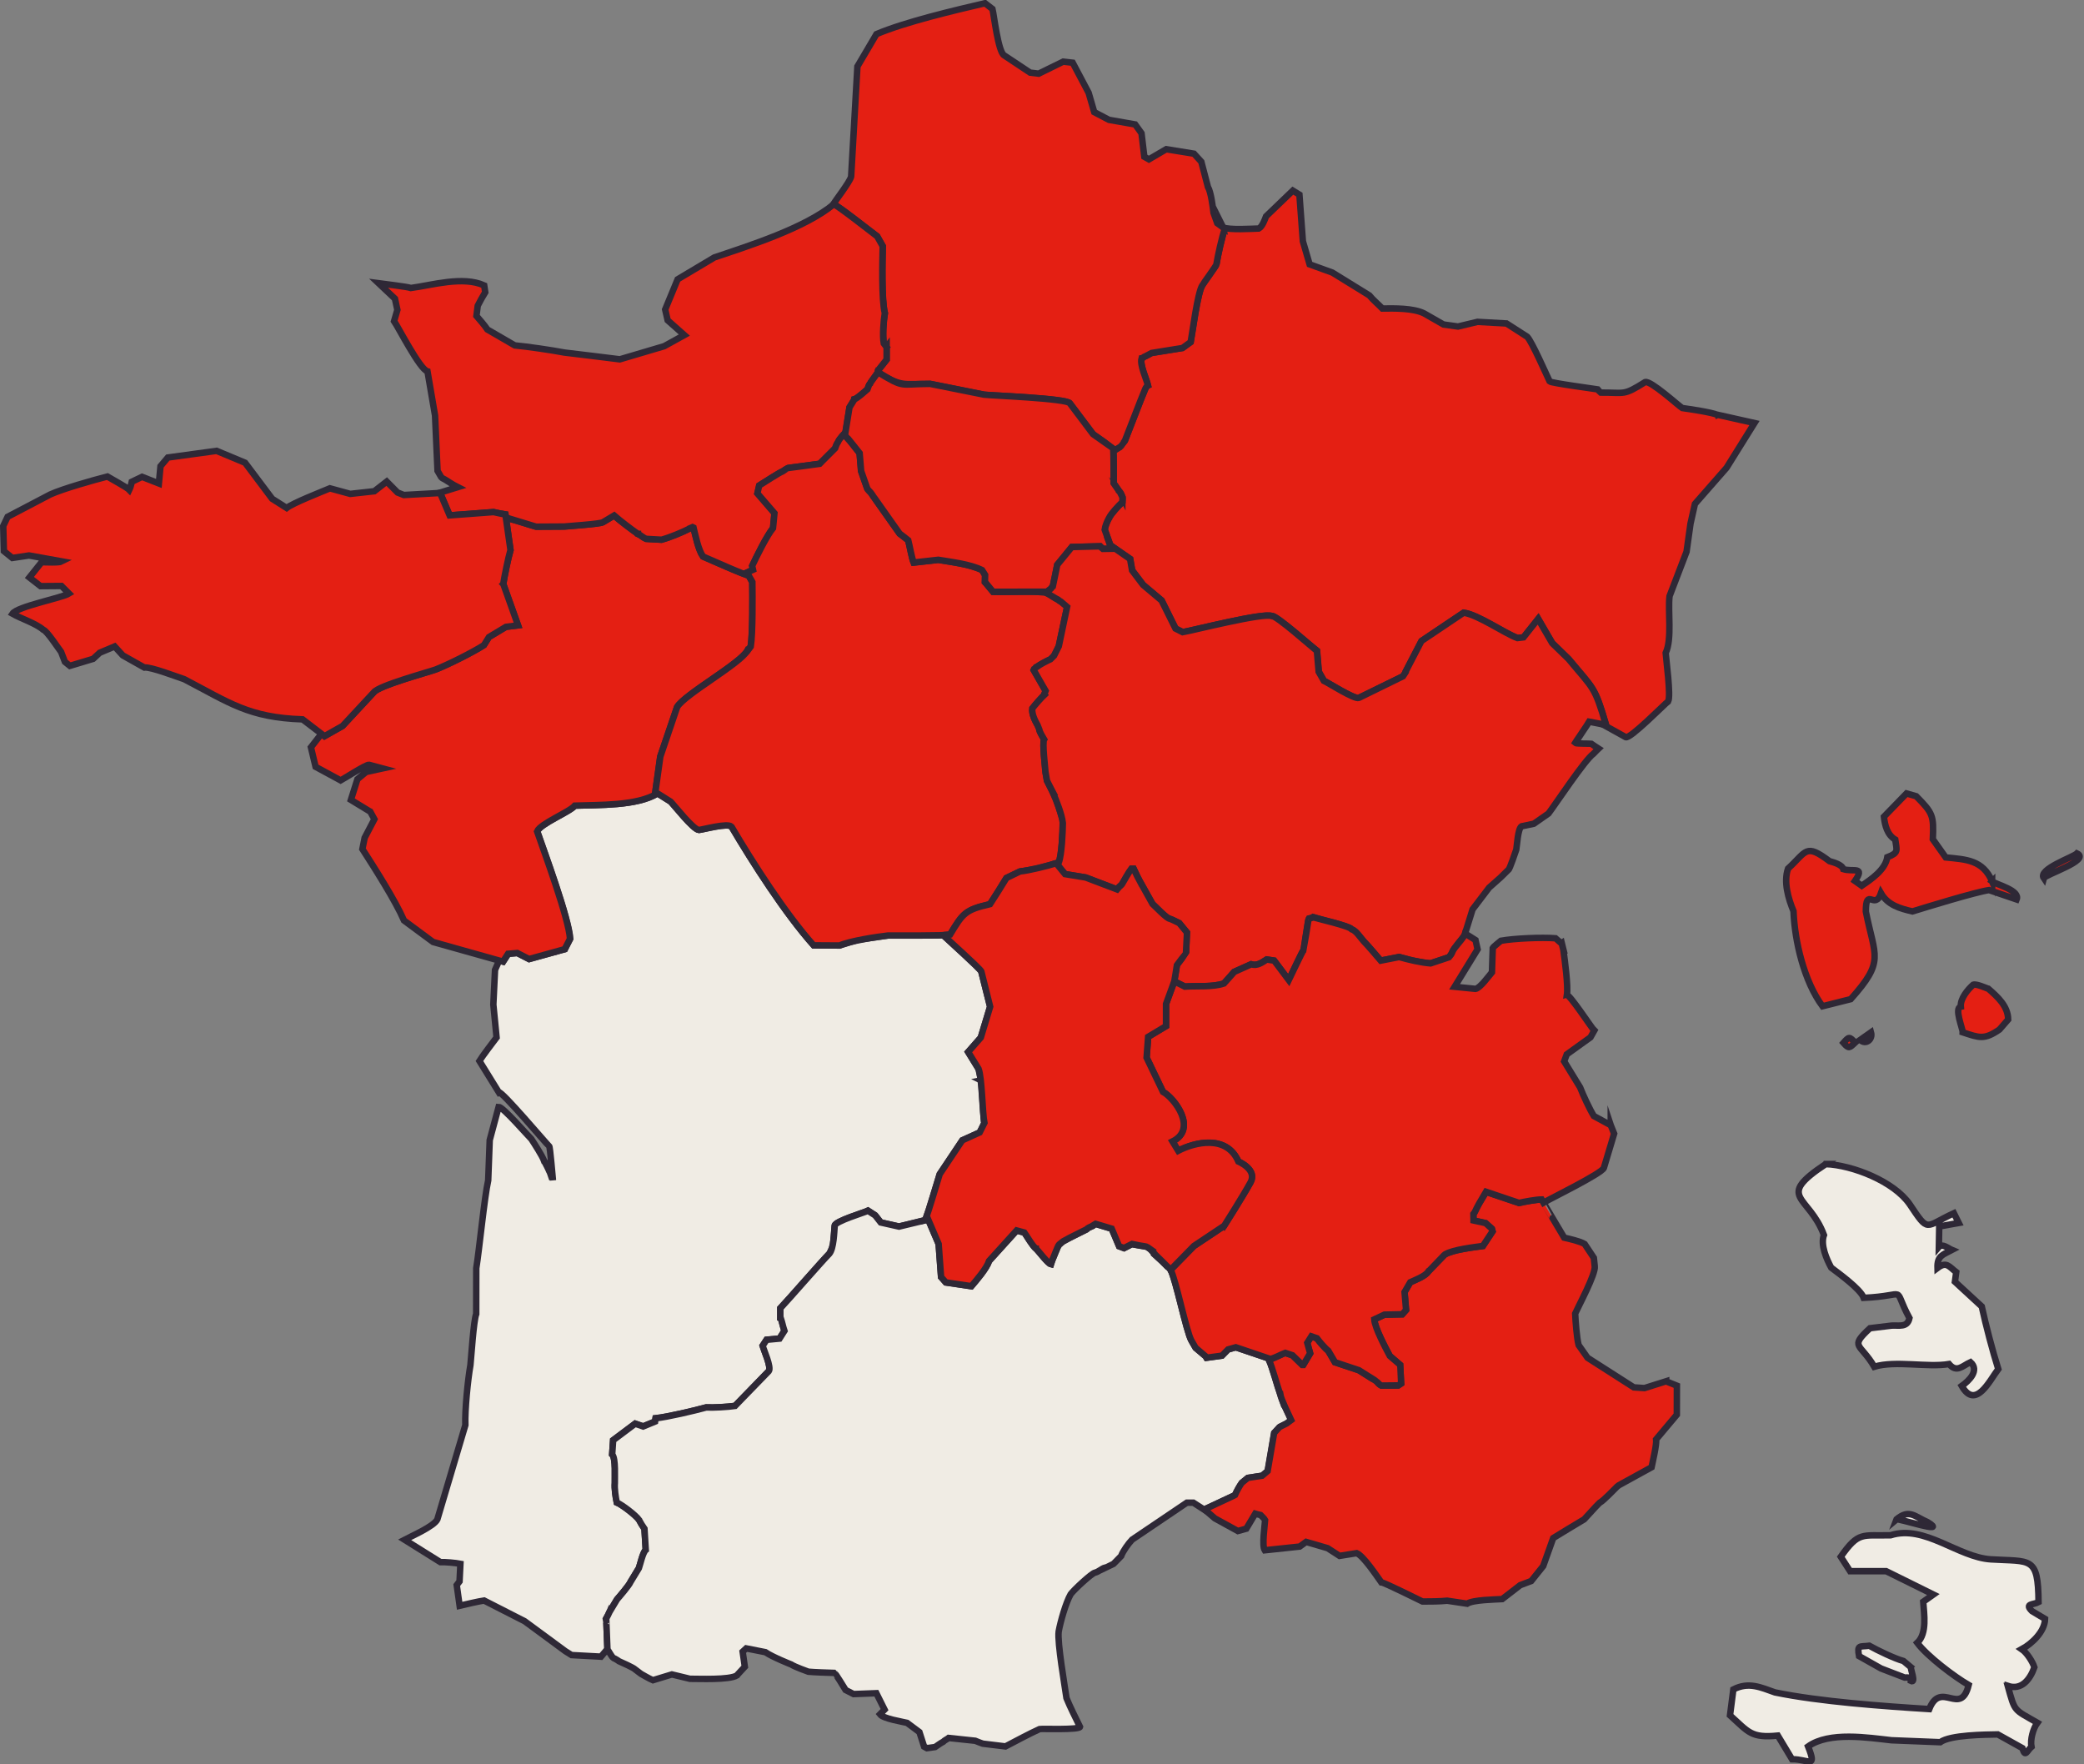 <?xml version="1.0" encoding="UTF-8"?>
<svg id="Calque_1" data-name="Calque 1" xmlns="http://www.w3.org/2000/svg" width="645" height="546" viewBox="0 0 645 546">
  <rect x="0" y="0" width="645" height="546" fill="#808080" stroke="none"/>
  <defs>
    <style>
      .cls-1 {
        fill: #f0ece4;
      }

      .cls-1, .cls-2 {
        stroke: #2e2836;
        stroke-miterlimit: 10;
        stroke-width: 2px;
      }

      .cls-2 {
        fill: #e41f13;
      }
    </style>
  </defs>
  <path class="cls-1" d="M303.62,334.359l-.77-3.56-3.21-5.21,3.91-4.46,2.89-9.56-2.74-10.93c-.49-.99-10.15-9.64-11.18-10.63l.2-.67c-.19.28-17.07.12-17.88.18l-9.46,1.37-5.51,1.72-8.02-.05c-8.71-9.75-18.76-25.43-25.43-36.73-1.14-1.22-8.72.88-10.09,1.02-1.75-.12-7.58-7.58-8.74-8.77l-4.04-2.54c-6.36,3.94-18.37,3.52-25.58,3.79-1.57,1.94-10.69,5.54-11.68,7.97,2.16,6.27,9.8,26.89,10.19,33.24l-1.64,3.21-11.03,3.06-3.66-1.87-2.84.25-1.57,2.42-1.24-.35-1.29,2.91-.52,10.73,1,10.18c-1.06,1.4-4.45,5.85-5.31,7.27l6,9.69c.81-.56,14.89,16.13,15.59,16.71.28-.07,1.1,10.08,1.17,10.48,0-.02-.41-.93-.42-.97h-.02c-.19-.61-.62-1.73-.9-2.29h-.03l-.42-.95-.02.03-.45-.92h-.02l-.45-.9h-.03c-.51-1.45-3.03-5.36-3.91-6.7-1.01-.95-8.78-9.97-10.14-9.96l-2.76,10.28-.47,12.45c-1.14,4.99-2.8,21.8-3.69,27.19l-.02,14.17c-.8,1.95-1.55,13.53-1.79,15.81-.81,4.56-1.74,13.96-1.57,18.58,0,0-7.42,24.89-8.67,29.18-1.02,2.15-8.16,5.25-10.14,6.3l11.08,6.92c1.6-.05,4.63.22,6.2.52l-.27,5.45-.87,1.14.9,6.4c1.7-.41,5.89-1.38,7.57-1.62l12.55,6.4,12.58,9.26,1.94,1.22,8.74.47.35.03c.34-.42,1.64-1.93,2.02-2.37-.03-.33-.3-7.62-.32-8.22-.01.03-.03-1.23-.05-1.27.33-.59.77-1.43,1.02-2.04.49-.82,1.82-3.01,2.32-3.86.93-1.09,3.65-4.21,4.23-5.48v-.02l2.54-4.18c.38-1.08,1.21-4.87,2.12-5.63l-.4-6.55c-.56-.8-1.26-1.9-1.69-2.76v-.02c-1.1-1.51-5.18-4.62-6.88-5.35-.36-1.7-.75-4.26-.6-6.03-.07-1.52.35-7.65-.82-8.84l.3-4.41,6.82-5.1,2.47.85,3.69-1.52.15-1c3.77-.41,11.95-2.35,15.67-3.36,2.26.11,6.67-.14,8.92-.47l10.46-10.78c.87-1.17-1.61-6.65-1.92-7.82l1.22-1.87,4.01-.37,1.52-2.39c-.42-1.2-.7-2.7-1.12-3.91l-.15-.05v-3.04c2.05-2.14,13.15-14.87,15.19-16.91l1.12-2.37.52-6.27c.04-1.35,9.37-4.14,10.31-4.63l2.22,1.44,1.72,2.19,5.65,1.27,8.15-1.94c1.11-2.98,3.54-11.32,4.46-14.24l7-10.48,5.38-2.44,1.47-2.96-.17-.47-.87-12.7-.05.01Z"/>
  <path class="cls-1" d="M396.93,433.641c-.06-.17-.62-1.99-.67-2.22h-.03c-.97-2.77-2.3-7.89-3.44-10.51.04-.02.76-.35.82-.37l-.62-.02-10.51-3.56-2.39.67-1.89,1.92-4.76.65c-.07-.13-.22-.33-.3-.45-.24-.21-2.78-2.38-3.11-2.64l-1.29-2.24c-1.61-2.77-4.81-19.18-6.55-22.06-.12.03-4.9-4.9-4.98-4.93v-.02c-.21-.23-.62-.59-.82-.82l.1-.1c-.35-.25-1.07-.75-1.42-1-.08-.17-4.71-.78-4.83-.85l-2.34,1.2-1.52-.57-2.29-5.43-4.98-1.49-1.2.72v.02c-.47.21-1.33.54-1.64.97-2.32,1.19-4.86,2.35-7.12,3.63-.05.07-1.41,1.04-1.42,1.15-.22.09-1.92,4.54-2.07,4.86h-.02c-.07.18-.31.92-.37,1.12-.89-.17-3.88-4.11-4.53-4.73-.77-.34-3.19-4.35-3.69-5.06l-2.39-.65-8.52,9.41c-.73,2.32-3.94,6.02-5.5,7.84-1.07-.17-6.71-.99-7.9-1.17l-1.47-1.67c-.14-1.84-.63-8.52-.75-10.23-.15-.36-3.23-7.53-3.24-7.57-.15.05-8.61,2.06-9.04,2.17l-5.65-1.27-1.72-2.19-2.22-1.44c-.98.51-10.24,3.26-10.31,4.63-.16,1.99-.3,7.03-1.64,8.64-2.03,2.03-13.16,14.79-15.19,16.91v3.04l.15.05c.42,1.21.7,2.7,1.12,3.91l-1.52,2.39-4.01.37-1.22,1.87c.32,1.2,2.79,6.63,1.92,7.82l-10.46,10.78c-2.25.33-6.65.58-8.92.47-3.73,1.02-11.88,2.95-15.67,3.36l-.15,1-3.69,1.52-2.47-.85-6.82,5.11-.3,4.41c1.17,1.16.76,7.34.82,8.84-.15,1.76.24,4.32.6,6.03,1.69.73,5.79,3.85,6.88,5.35v.02c.44.86,1.13,1.97,1.69,2.76l.4,6.55c-.9.74-1.74,4.57-2.12,5.63l-2.54,4.18v.02c-.57,1.26-3.31,4.4-4.23,5.48-.5.86-1.82,3.03-2.32,3.86-.26.61-.69,1.46-1.02,2.04.02.03.03,1.3.05,1.27.03.74.3,7.78.32,8.29.4.51,1.31,2.29,1.82,2.64h.02c.5.25,1.28.66,1.72,1.02.84.39,4.48,1.95,5.08,2.59l1.74,1.32s2.66,1.55,3.69,1.97l5.88-1.79,5.58,1.35c2.78-.02,12.14.43,14.57-1.05l.1-.17,2.32-2.51-.67-4.66,1.1-1.02,5.93,1.17c2.21,1.52,8,3.81,8,3.81,1.06.73,5.31,2.24,5.31,2.24,1.8.17,6.29.32,8.14.37.14.06,3.26,4.99,3.41,5.3l2.44,1.25,7.05-.27,2.54,5.08-1.42,1.45c1.03,1.36,6.82,2.26,8.37,2.64l3.84,2.86,1.44,4.46c.19.09.69.41.87.52l2.54-.35c.7-.47,1.84-1.3,2.49-1.62.44-.48,1.24-.8,1.72-1.19l8.2.87c.53.25,2.37.9,2.37.9l7,.85c2.9-1.51,7.6-4.04,10.59-5.38.72-.14,12.25.32,12.48-.67-1.31-2.69-3.06-6.13-4.18-8.89-.5-3.6-2.88-17.21-2.42-20.62.53-2.98,2.21-8.93,3.71-11.55.97-1.34,6.5-6.48,7.52-6.67,1.12-.24,2.09-1.29,3.19-1.59l-.1.18c.62-.29,2.02-.98,2.64-1.3l2.37-2.42c.51-1.47,2.31-3.96,3.39-5.08l16.96-11.45h1.99l4.36,2.81-.85-.72,8.94-4.18.5-.27c.44-1.05,1.41-2.82,2.09-3.76l1.89-1.54,4.43-.67,1.69-1.45,2.02-11.8,1.77-1.87,2.09-1.05,1.42-1.05-2.71-5.83-.04-.03Z"/>
  <path class="cls-2" d="M531.63,128.4c-2.18-.86-8.6-1.78-10.98-2.12-1.36-.9-9.71-8.52-11.46-8.04-6.9,4.31-6.02,3.22-13.8,3.26-.2-.15-.75-.8-.92-1-1.15-.21-14.25-1.92-14.85-2.46-1.03-2.12-5.46-12.27-6.95-13.82l-6.4-4.11-8.99-.5-6.03,1.44-4.48-.62-6.05-3.46c-3.41-1.65-9.19-1.54-12.88-1.49-1.28-1.34-2.86-2.62-4.03-4.06l-11.46-7.07-7.02-2.54-2.09-7.15-1.07-14.42-2.04-1.25-8.29,7.97c-.4,1.05-1.15,3.18-2.24,3.76-2.12.06-9.08.5-11.01-.32l.5.37c-.92,2.63-2.16,8.29-2.61,11.06.08.22-4.27,6.2-4.31,6.37-1.5,2.1-3.14,14.98-3.64,17.63l-2.54,1.84-9.56,1.54c-.47.25-1.91,1.07-2.39,1.25-.14.09-.38.26-.5.37-.01-.01-.21.09-.22.1-.56,2.02,1.54,6.42,1.99,8.34-.5.23-.82.96-1,1.44-1.42,3.33-4.7,12.06-6.1,15.54-.09.07-1.38,1.96-1.47,1.99-.52.38-1.58.96-2.14,1.27.13,1.4.08,8.52.1,10.06.4.61,1.23,1.72,1.64,2.34v.03c.49.43.81,1.23,1.05,1.82.17.19,0,1.41,0,1.64-1.27,1.23-3.35,3.38-4.16,4.98v.02l-.02.02c-.53.95-1.13,2.39-1.27,3.49l1.72,4.81,6.15,4.26.62,3.54,3.39,4.48,5.73,4.83,4.31,8.69,2.22,1.12c2.97-.49,25.14-6.16,27.6-4.98,1.05-.55,12.98,10.08,13.95,10.76l.55,6.47,1.59,2.79c1.21.55,9.53,5.86,10.84,5.3l13.67-6.7.85-1.32-.03-.17,4.88-9.41,13.05-8.77c4.48.62,12.5,6.31,16.66,7.84l1.87-.22,4.53-5.7,4.36,7.5,5.03,4.88c7.83,9.47,8.02,8.28,11.61,20.42l-1.24-.25,7.32,4.06c1.37.59,12.07-10.29,13.13-11.08.9-1.73-.64-12.95-.77-14.97,2.04-4.35.63-13,1.2-17.61l5.26-13.74,1.22-8.69,1.37-6.1,9.79-11.18,8.64-13.85-11.33-2.54-.05.02Z"/>
  <path class="cls-2" d="M378.57,70.4l-1.84-1.34-1.14-3.19c-.22-1.83-.79-6.45-1.74-8.02l-2.04-7.79-2.27-2.49-8.59-1.39-5.36,3.14-1.42-.8-.87-7.27-1.97-2.74-8.1-1.42-4.56-2.39-1.74-5.98-4.93-9.31-2.96-.32-7.57,3.71-2.64-.32-8.05-5.35c-1.86-1.09-3.13-12.45-3.61-14.34l-2.32-1.79c-9.49,2.22-24.55,5.75-33.58,9.56l-5.9,10.01-1.94,34.09c-.36,1.56-4.91,7.53-5.83,8.91l.45-.32c1.02.15,12.31,9.1,13.45,9.91l1.72,3.04c-.09,4.4-.41,16.57.65,20.72-.41,2.31-.75,7.09-.32,9.39l.85,1.12v3.91l-2.69,3.39-.02.47c7.45,4.74,7.91,3.52,16.22,3.63l16.69,3.34c1.74.25,25.93,1.15,26.55,2.69l7.17,9.54c.37.27,6.08,4.25,6.25,4.43.02.18.03.54.02.72.56-.32,1.62-.89,2.14-1.27.08-.03,1.38-1.93,1.47-1.99,1.42-3.51,4.67-12.17,6.1-15.54.17-.47.5-1.22,1-1.45-.45-1.92-2.56-6.32-1.99-8.34.01,0,.21-.11.22-.1.12-.12.36-.28.5-.37.47-.17,1.92-1,2.39-1.24l9.56-1.54,2.54-1.84c.52-2.73,2.12-15.47,3.64-17.63.05-.2,4.38-6.13,4.31-6.37.46-2.77,1.69-8.42,2.62-11.06l-.5-.37-.02-.04Z"/>
  <path class="cls-2" d="M231.71,178.049c-.16.44-13.51-5.59-14.15-5.83-1.48-2.12-2.33-6.51-2.94-8.96-.06-.03-.23-.12-.3-.15-.21.08-.51.27-.72.35v.02c-2.58,1.29-6.05,2.75-8.87,3.54l-4.81-.27c-.86-.37-1.65-1.15-2.49-1.52v-.02h-.02c-2.16-1.52-5.33-3.91-7.35-5.68l-3.49,2.09c-.86.55-10.74,1.18-11.96,1.32l-8.72.05c-.28,0-9.23-3.05-9.29-2.54l1.39,9.79c-.74,2.54-1.83,7.88-2.24,10.51l4.56,12.77-3.74.47-5.26,3.16-1.57,2.51c-3.53,2.25-11,5.99-14.9,7.52-2.56.93-17.55,4.95-19.18,7.07l-9.66,10.41-5.61,3.16-.919-.7-3.24,4.16,1.44,6.03,7.769,4.21c.87-.45,7.91-4.98,8.77-4.83l4.18,1.12-5.08,1.1-2.69,2.24-2.02,6.4,5.73,3.49.25.12,1.29,2.37-3.01,5.75-.7,3.49c3.68,5.73,10.21,15.94,12.88,22.11l8.99,6.65,20.4,5.73,1.24.35,1.57-2.42,2.84-.25,3.66,1.87,11.04-3.06,1.64-3.21c-.36-6.24-8.06-27.1-10.19-33.24.99-2.43,10.11-6.03,11.68-7.97,7.24-.27,19.19.16,25.58-3.79l-.67-.42.1-.82,1.42-10.16,5.21-15.34c2.41-3.99,19.52-13.39,21.79-17.51l.07.03.92-1.25c.66-4.1.55-15.66.5-19.95l-1.17-2.07h.05Z"/>
  <path class="cls-2" d="M274.38,107.41l-.85-1.12c-.43-2.3-.08-7.08.32-9.389-1.06-4.09-.74-16.39-.65-20.72l-1.72-3.04c-1.19-.85-12.38-9.72-13.45-9.91-9,7.39-26.04,12.77-36.94,16.44l-11.36,6.77-3.86,9.34.77,3.34,5.16,4.58-6.23,3.44-13.72,4.06c-.68-.11-15.87-1.94-17.14-2.09-3.81-.73-11.55-1.87-15.39-2.22l-8.47-4.91c-.9-1.39-2.33-2.94-3.39-4.21l.4-3.16c.62-1.23,1.58-2.99,2.32-4.16l-.32-2.12c-6.61-2.98-16.11-.08-22.69.8-1.2-.42-8.59-1.28-9.99-1.47l5.06,4.78.75,3.46-1.02,3.49c1.3,1.859,8.02,14.989,10.34,15.54l2.34,13.67.77,17.11,1.15,1.99c.15.24.91.56,1.15.7,0,0,2.7,1.76,3.94,2.37l-5.98,1.84.57-.02,2.94,6.92,13.57-1.02c.4.09,3.35.74,3.69.77l.17,1.2.7-.08,8.59,2.62,8.72-.05c1.25-.15,11.04-.77,11.96-1.32l3.49-2.09c2.03,1.78,5.18,4.15,7.35,5.68h.03v.02c.84.37,1.63,1.16,2.49,1.52l4.81.27c2.82-.79,6.28-2.25,8.87-3.54v-.02c.21-.08.51-.27.72-.35.07.03.24.12.3.15.61,2.45,1.46,6.84,2.94,8.96.72.28,13.89,6.21,14.15,5.83-.03-.04-.47-.88-.5-.9.46-.22,1.4-.64,1.87-.85l-.27-1.2c1.3-2.79,4.53-9.34,6.45-11.68.09-1.02.34-3.59.45-4.63l-5.28-6.13.55-2.42c1.21-.74,6.08-3.94,7.3-4.41.13-.08,1.44-.99,1.54-1,3.04-.4,6.86-.89,9.89-1.32.03-.03.26-.26.3-.3v-.03l4.46-4.43c.14-.57.57-1.52.92-1.99.36-1.03,2.27-2.91,2.27-2.91.17-1.07,1.1-6.87,1.25-7.8.42-.64,1.12-1.84,1.54-2.49v-.03c.85-.23,3.36-2.5,4.03-3.09.16-.41.41-1.46.8-1.72.2-.66,2.21-2.99,2.39-3.59l.02-.47,2.69-3.39v-3.91l-.03.04Z"/>
  <path class="cls-2" d="M155.76,180.739c.41-2.65,1.5-7.96,2.24-10.51-.07-.54-1.56-10.91-1.57-10.98-.31-.03-3.3-.69-3.69-.77l-13.58,1.02-2.94-6.92-.57.02-10.66.6-1.94-.77-3.36-3.39-3.84,2.99-7.45.82-6.3-1.72c-2.44,1.03-11.4,4.53-13.38,6.08l-4.48-2.84c-.26-.37-7.9-10.5-8.39-11.16l-8.82-3.68-15.09,2.07-2.27,2.69-.5,5.33-5.21-2.04-3.16,1.52c-.12.65-.48,1.9-.77,2.49-.63-.68-5.91-3.58-6.8-4.11-4.27,1.09-13.74,3.76-17.68,5.55l-13.2,6.92-1.35,2.84.2,7.77,2.62,2.12,5.16-.77,10.21,1.84c-.91.48-5.28.25-6.33.25l-3.76,4.71,3.44,2.69,6.48-.05,2.34,2.34c-2.14,1.34-16.03,4-17.51,6.25,2.66,1.51,7.19,2.95,9.54,4.96,1.14.31,4.8,5.96,5.53,6.87l1.17,3.06,1.54,1.24,7.2-2.17,2.04-1.89,4.61-1.94,2.52,2.76,6.68,3.76c1.91-.3,10.45,3,12.35,3.61,14.04,7.31,19.93,11.86,36.62,12.43.61.47,6.35,4.89,6.78,5.2l5.6-3.16,9.67-10.41c1.55-2.09,16.67-6.17,19.18-7.07,3.89-1.53,11.37-5.27,14.89-7.52l1.57-2.51,5.26-3.16,3.74-.47-4.56-12.77-.02-.02Z"/>
  <path class="cls-2" d="M329.03,253.351l-.25.02-1.49-4.73.4.2-.3-.6v.03l-1.57-3.11h.02c-.53-.98-1.27-2.53-1.79-3.54l-.47-2.71c-.05-1.25-1.05-9.03-.4-10.06-.28-.51-1.46-2.38-1.47-2.96l.12-.1c-.22-.19-.3-1.35-.35-1.62l-.32.32c-.81-1.44-1.89-3.54-1.64-5.25.99-1.26,2.66-3.19,3.81-4.26l-.1-.15.4-1-3.69-6.45s.33-.72.37-.72l.65-.3c.9-.68,3.13-1.84,4.18-2.32.31-.31.79-.79,1.1-1.1.28-.61,1.16-2.29,1.44-2.89.04-.16,2.58-12.09,2.61-12.25-.05-.05-1.83-1.53-1.92-1.59,0,0-.7-.35-.87-.6-1.43-.61-2.83-2.07-4.41-2.27-4.44-.47-11.26-.03-15.74-.17-.21-.26-1.69-2.07-1.87-2.27v-.02c-.08-.1-.56-.7-.65-.77l.05-2.09c-.05-.06-.87-1.5-.92-1.57-3.81-1.87-9.46-2.48-13.58-3.19-1.81.2-5.85.63-7.62.85-.55-1.3-1.31-5.54-1.67-6.87-.77-.6-1.87-1.53-2.67-2.09l-7.65-10.83c-.02-.02-.44-.66-.47-.67-.23-.34-.87-1.35-1.2-1.59-.18-.27-.58-.54-.7-.85l-1.92-5.48-.02-.42c-.09-1.19-.32-3.88-.42-5.05-.38-.46-1.26-1.58-1.64-2.07v-.03c-.07-.09-1.77-2.19-1.77-2.19h-.02c-.33-.4-.81-.81-1.12-1.22.01-.11.13-.75.15-.87,0,0-1.91,1.89-2.27,2.91-.35.46-.76,1.42-.92,1.97,0,0-4.44,4.44-4.46,4.46v.02l-.3.3c-3.02.43-6.86.92-9.89,1.32-.11,0-1.42.92-1.54,1-1.19.45-6.12,3.69-7.3,4.41l-.55,2.42,5.28,6.13c-.11,1.06-.36,3.6-.45,4.63-1.91,2.31-5.16,8.92-6.45,11.68l.27,1.2c-.47.21-1.41.63-1.87.85.33.57,1.31,2.36,1.67,2.96.05,4.32.16,15.8-.5,19.95l-.92,1.24-.07-.02c-2.29,4.13-19.37,13.51-21.79,17.51l-5.21,15.34-1.42,10.16-.1.82c.31.2,4.28,2.69,4.71,2.96,1.19,1.2,6.97,8.62,8.74,8.76,1.41-.14,8.92-2.24,10.09-1.02,6.69,11.33,16.7,26.95,25.43,36.73l8.02.05c3.25-1.43,11.4-2.68,14.97-3.09,1.93-.04,17.73.14,19.23-.3,4-6.63,4.67-7.6,12.35-9.39,1.55-2.36,3.62-5.69,5.08-8.09l4.18-2.02,4.98-.82c.44-.12,6.86-1.9,7.05-1.94.95-2.65,1.2-9.36,1.24-12.2l.25-.05c-.15-.33-.23-.99-.17-1.35l.03-.02Z"/>
  <path class="cls-2" d="M347.36,153.77c-.24-.59-.55-1.39-1.05-1.82v-.03c-.41-.62-1.24-1.73-1.64-2.34-.02-2.1.03-8.8-.12-10.78-.14-.16-5.91-4.18-6.25-4.43l-7.17-9.54c-.54-1.51-24.85-2.45-26.55-2.69l-16.69-3.34c-9.64,0-7.75,1.5-16.21-3.63-.17.58-2.19,2.94-2.39,3.58-.38.26-.64,1.32-.8,1.72-.7.6-3.17,2.84-4.04,3.09v.03c-.43.66-1.12,1.84-1.54,2.49-.25,1.6-1.12,7.04-1.4,8.66.31.41.79.83,1.12,1.22h.02s1.7,2.1,1.77,2.19v.02c.38.49,1.26,1.6,1.64,2.07.1,1.17.33,3.86.42,5.05l.02.42,1.92,5.48c.11.31.52.58.7.85.32.24.96,1.26,1.2,1.59.03.01.45.65.47.67l7.65,10.83c.8.56,1.89,1.49,2.67,2.09.35,1.33,1.12,5.58,1.67,6.87,1.75-.22,5.82-.65,7.62-.85,4.12.7,9.77,1.32,13.57,3.19.05.07.87,1.51.92,1.57l-.05,2.09c.63.71,1.88,2.32,2.52,3.06,4.92,0,11.82,0,16.71-.03.39-.29.84-.66,1.22-.97.15-.19.37-.56.57-.7.31-1.51,1.09-5.12,1.37-6.67,1.02-1.29,3.53-4.25,4.51-5.5l8.69-.22c.08.1.81.7.92.8.72,0,1.94-.04,2.67-.05-.25-.69-1.83-5.11-2.12-5.9.14-1.1.74-2.53,1.27-3.49l.02-.03v-.02c.81-1.6,2.89-3.75,4.16-4.98,0-.24.17-1.45,0-1.64l.01.02Z"/>
  <path class="cls-2" d="M515.69,427.469l-6.73,2.12-3.29-.22-14.32-9.16-2.76-3.93c-.59-2.22-.97-7.43-1.07-9.76.96-2.18,6.42-12.28,6.05-14.64l-.27-2.59-2.84-4.28c-1.22-.8-4.89-1.65-6.33-1.97-.24-.41-7.03-11.8-7-11.8-1.7.02-5.32.68-7,1.07l-10.19-3.44c-.65,1.18-2.1,3.38-2.69,4.61-.39.67-.73,1.71-1.25,2.29,0,.53,0,1.43.03,1.97l3.76.82,1.94,1.74.22.8-2.99,4.53c-2.93.41-9.29,1.12-11.83,2.66-.09.08-4.96,5.17-5.06,5.25h-.03c-.92,1.45-4.11,2.63-5.58,3.31l-1.77,3.04.47,5.55-1.17,1.32-5.53.12-3.14,1.47c.16,2.63,3.57,8.98,4.81,11.31l3.24,2.79c.01.09.26,5.46.27,5.73l-.9.6-5.23.05c-.45-.21-1.08-.82-1.37-1.22-.07-.13-5.56-3.47-5.66-3.56l-7.32-2.44-2.09-3.56c-1-.76-2.75-2.84-3.51-3.86l-1.72-.6-1.27,2.02.9,3.24-2.12,3.56h-.32l-3.04-2.96-2.27-.75c-.62.28-4.43,2-4.96,2.24,1.13,2.6,2.48,7.77,3.44,10.51h.03c.23,1.58,2.7,6.54,3.39,8.04l-1.42,1.05-2.09,1.05-.17.12-.02.03-1.57,1.72-2.02,11.8-1.69,1.44-4.43.67-1.89,1.54c-.68.95-1.65,2.7-2.09,3.76l-.5.27-8.94,4.18c.56.47,2.63,2.28,3.21,2.79l7.12,3.91,2.61-.72,2.76-4.63c.34.11,1.28.32,1.64.4.4.43,1.15,1.04,1.42,1.57-.09,1.6-1.03,7.94-.12,9.34l10.83-1.15,1.99-1.44,6.65,1.94,3.69,2.39,5.31-.85c2.16.92,6.28,7.18,7.62,9.04.95.04,11.6,5.41,12.75,5.93,1.85.02,5.84-.04,7.65-.25l6.15.92c1.83-1.21,8.73-1.29,10.86-1.42l5.58-4.31,3.41-1.29,3.71-4.63,3.09-8.66c1.27-.82,8.14-4.93,9.59-5.8,1.2-1.25,3.51-3.92,4.73-5.08,1.39-.79,4.3-3.93,5.48-5.06l.55-.42,10.09-5.55c.34-1.63,1.63-7.05,1.42-8.64l6.4-7.62.02-8.99-3.34-1.35.03-.02Z"/>
  <path class="cls-2" d="M488.14,228.95c.79-1.25,2.93-4.27,3.71-5.6.92.17,4.36.82,5.2,1-3.59-12.17-3.79-10.96-11.61-20.42l-5.03-4.88-4.36-7.5-4.53,5.7-1.87.22c-4.15-1.53-12.19-7.23-16.66-7.84l-13.05,8.76-4.88,9.41.02.17-.85,1.32-13.67,6.7c-1.26.57-9.68-4.78-10.84-5.3l-1.59-2.79-.55-6.47c-1.03-.73-12.85-11.27-13.95-10.76-2.37-1.19-24.76,4.52-27.6,4.98l-2.22-1.12-4.31-8.69-5.73-4.83-3.39-4.48-.62-3.54-6.15-4.26.4,1.1c-.73.01-1.94.05-2.67.05-.12-.1-.84-.69-.92-.8l-8.69.22c-.97,1.23-3.5,4.23-4.51,5.5-.28,1.56-1.06,5.15-1.37,6.67-.2.14-.43.51-.57.7-.38.31-.83.68-1.22.97-.56,0-.17.34-.1.37,1.08.61,2.44,1.54,3.54,2.09.18.24.87.6.87.6.09.07,1.88,1.55,1.92,1.59-.02.12-2.6,12.14-2.61,12.25-.29.59-1.17,2.28-1.45,2.89-.31.31-.79.79-1.1,1.1-1.06.47-3.27,1.63-4.18,2.32-.02,0-.72.32-.7.35l-.32.67,3.69,6.45-.4,1,.1.15c-1.14,1.06-2.83,3.01-3.81,4.26-.24,1.71.83,3.82,1.64,5.25l.55,1.4c0,.57,1.19,2.46,1.47,2.96-.65.99.35,8.84.4,10.06l.47,2.71c.52,1,1.26,2.55,1.79,3.54h-.02c1.1,2.54,2.85,6.81,3.14,9.59-.05,2.86-.29,9.54-1.25,12.2l-.82.22,2.74,3.36,6.4,1.05,9.56,3.64c.05-.09,1.68-1.44,1.67-1.57.39-.73,2.36-4.09,2.89-4.76h.72c.61,1.32,1.61,3.39,2.34,4.66h.02l3.46,6.2c.68.57,4.47,4.63,5.38,4.61.91.3,2.04.94,2.91,1.34l2.39,2.91c0,.03-.33,6.33-.32,6.35-.02.09-2.75,3.61-2.79,3.69-.19,1.36-.6,3.71-.82,5.05l3.06,1.54.17.1c3.63-.27,8.63.23,12.13-.97.79-.86,2.41-2.7,3.19-3.59,1.42-.64,3.83-1.7,5.23-2.34,1.88.58,3.34-.54,4.83-1.49l2.29.35,4.53,6.03c.3-.58,4.29-9.12,4.58-9.29.07-.21,1.45-9.57,1.59-9.76l.15-.03,1.4-.32c1.2.4,11.12,2.65,11.73,3.66,1.37.43,2.87,2.8,3.79,3.79,1.44,1.47,3.89,4.4,5.21,5.93,1.48-.28,4.23-.84,5.7-1.12l2.49.65c1.71.58,5.41,1.14,7.22,1.32l5.48-1.82.25-.1c.39-.43.82-1.03,1.02-1.59.41-1.05,3.06-4.17,3.79-5.1l.18-.62,2.32-7.47c.2-.25,4.89-6.44,5.11-6.72l3.59-3.19c.7-.7,2.37-2.34,2.37-2.34.41,0,2.3-5.91,2.47-6.3.22-1.18.47-6.43,1.62-7.17l3.81-.8,4.53-3.16c2.08-2.73,11.3-16.68,13.92-18.5l1.02-1.05.55-.52c-.61-.38-1.63-1.12-2.24-1.52-.45-.06-4.71.02-4.98-.25.08-.12.6-.97.6-.97l.01-.01Z"/>
  <path class="cls-2" d="M498.53,348.23l-5.23-2.84c-1.29-2.06-3.38-6.58-4.26-8.87l-4.93-8.04.8-2.17,7.35-5.28,1.17-2.09c-.65-.56-7.54-11.11-8.47-10.98.44-2.79-.68-10.96-1.07-13.82h.02c-.06-.23-.51-2.01-.55-2.19-.12.09-1.78-1.49-1.89-1.57-4.27-.33-12.73.02-16.94.77,0,0-2.38,1.92-2.52,2.22l-.25,7.54c-.88,1.02-3.65,4.89-5.08,5.13l-6.48-.65,7.12-11.6-.65-2.86-3.21-2.02c-.42,1.53-3.45,4.23-3.96,5.73-.2.57-.63,1.16-1.02,1.59l-.25.1-5.48,1.82c-2.93-.23-6.91-1.16-9.71-1.97-1.47.28-4.23.84-5.7,1.12-1.31-1.51-3.77-4.47-5.21-5.93-.92-.99-2.41-3.36-3.79-3.78-.58-1-10.59-3.27-11.73-3.66-.03.05-1.55.34-1.54.35-.14.19-1.52,9.55-1.6,9.76-.28.15-4.31,8.75-4.58,9.29l-4.53-6.03-2.29-.35c-1.49.96-2.95,2.08-4.83,1.49-1.4.64-3.81,1.7-5.23,2.34-.78.89-2.39,2.73-3.19,3.59-3.51,1.2-8.49.7-12.13.97l-.18-.1-3.06-1.54-2.56,6.99v6.87l-5.54,3.33-.48,6.43,5.08,10.59c3.56,1.93,10.76,11.49,2.94,15.35l1.77,2.88c5.21-2.69,14.98-5.03,18.62,3.33,0,0,5.92,2.47,3.77,6.43-2.16,3.96-8.2,13.52-8.2,13.52l-9.31,6.21-7.23,7.38c1.57,2.83,4.9,19.24,6.43,21.86l1.29,2.24c.33.25,2.86,2.43,3.11,2.64.08.12.23.32.3.45l4.76-.65,1.89-1.92,2.39-.67,10.51,3.56c.34.36,4.38-1.73,4.76-1.84l2.27.75,3.04,2.96h.32l2.12-3.56-.9-3.24,1.27-2.02,1.72.6c.76,1.03,2.5,3.09,3.51,3.86l2.09,3.56,7.32,2.44c.11.1,5.57,3.43,5.65,3.56.29.4.92,1.01,1.37,1.22l5.23-.05.9-.6c-.01-.24-.26-5.67-.27-5.73l-3.24-2.79c-1.25-2.35-4.64-8.65-4.81-11.31l3.14-1.47,5.53-.12,1.17-1.32-.47-5.55,1.77-3.04c1.49-.69,4.65-1.86,5.58-3.31h.02l4.98-5.18c.04-.06.16-.12.22-.15,2.44-1.46,8.88-2.2,11.68-2.59l2.99-4.53-.22-.8-1.94-1.74-3.76-.82c-.03-.53-.03-1.43-.02-1.97.52-.58.85-1.62,1.25-2.29.59-1.23,2.04-3.42,2.69-4.61l10.19,3.44c1.68-.39,5.29-1.05,7-1.07l.57,1c1.79-1.08,17.99-9.01,18.68-10.73l3.19-10.63-1.05-2.61v-.01Z"/>
  <path class="cls-2" d="M378.85,379.42s6.05-9.56,8.2-13.52c2.16-3.96-3.77-6.43-3.77-6.43-3.65-8.39-13.5-5.98-18.62-3.33l-1.77-2.88c7.83-3.9.63-13.4-2.94-15.35l-5.08-10.59.48-6.43,5.54-3.33v-6.87l2.56-6.99c.22-1.34.63-3.7.82-5.05.04-.07,2.77-3.61,2.79-3.69,0-.03.32-6.32.32-6.35l-2.39-2.91c-.88-.41-2-1.04-2.91-1.35-.89.04-4.73-4.06-5.38-4.61l-3.46-6.2h-.03c-.73-1.31-1.72-3.3-2.34-4.66h-.72c-.54.68-2.49,4.02-2.89,4.76.01.13-1.62,1.48-1.67,1.57l-9.56-3.64-6.4-1.05-2.74-3.36c-2.73.85-8.39,2.25-11.21,2.54l-4.18,2.02c-1.46,2.4-3.54,5.74-5.08,8.09-7.7,1.79-8.36,2.77-12.35,9.39l-1.34.12-.2.67c1.08,1.05,10.66,9.61,11.18,10.63l2.74,10.93-2.89,9.56-3.91,4.46,3.21,5.21c1.09,2.69,1.19,13.82,1.82,16.73l-1.47,2.96-5.38,2.44-7,10.48c-.91,2.9-3.36,11.3-4.46,14.24l.9-.22c.09.21,3.02,7.07,3.24,7.57.11,1.68.61,8.44.75,10.23l1.47,1.67c1.23.18,6.79,1,7.9,1.17,1.57-1.83,4.76-5.52,5.5-7.84l8.52-9.41,2.39.65c.42.55,2.87,4.72,3.56,4.86,0,.02-.03.06-.02.07.84.69,3.63,4.57,4.68,4.86.07-.2.3-.94.37-1.12h.02c.14-.34,1.85-4.76,2.07-4.86,0-.1,1.37-1.08,1.42-1.15,2.26-1.29,4.81-2.45,7.12-3.64.31-.42,1.18-.77,1.64-.97v-.02l1.19-.72,4.98,1.49,2.29,5.43,1.52.57,2.34-1.19c.13.07,4.75.68,4.83.85.35.25,1.07.75,1.42,1l-.1.1c.2.23.61.6.82.82v.02c.1.05,4.85,4.94,4.98,4.93l.12.2,7.23-7.38,9.31-6.21.02.03Z"/>
  <path class="cls-2" d="M616.571,272.771c-2.92-6.65-7.94-6.77-14.37-7.41l-3.99-5.63c.32-7.32.05-8.07-5.14-13.31l-3-.86-6.99,7.2c.28,2.64,1.03,5.63,3.5,7.08.47,3.43,1.17,4.04-2.45,5.45-.66,3.93-4.96,6.81-7.92,8.83l-2.1-1.48c3.23-4.71-.55-2.7-3.61-3.65-.36-1.43-3.08-2.13-4.26-2.47-7.48-5.6-7-3.08-12.85,2.31-1.43,4.15.11,9.33,1.7,13.15.37,9.37,3.31,21.79,8.98,29.44l8.73-2.2c10.63-11.87,7.5-12.95,4.68-27.11.02-7.9,2.79-.17,4.69-5.67,2.14,3.7,5.92,4.74,9.73,5.63,4.33-1.34,19.47-5.98,23.71-6.61l8.54,2.91c1.18-2.81-6.17-4.58-7.59-5.59l.01-.01ZM615.431,306.031c-.93-.32-3.72-1.61-4.72-1.28-1.71,1.5-4.05,4.33-3.84,6.79-2.13.37.63,6.87.58,7.94,5.14,1.68,6.61,2.42,11.38-.85l2.7-3.11c-.07-4.17-3.27-7.01-6.1-9.49ZM642.831,264.121c-1.1,1.15-12.21,4.87-10.28,7.66.28-1.08,14.65-5.6,10.28-7.66ZM570.551,322.751c1.72,1.98,1.89,1.51,3.62-.08-1.83-1.92-1.88-1.89-3.62.08ZM575.721,321.841c1.73,1.65,3.99-.13,3.36-2.36l-3.36,2.36Z"/>
  <path class="cls-1" d="M565.081,360.24c-15.87,10.57-5.21,9.46-.57,21.98-1.14,3.03.83,7.51,2.25,10.1,2.24,1.7,9.11,6.65,10.06,9.34,14.44-.64,8.52-4.16,14.16,6.27-.64,3.03-3.24,2.17-5.52,2.32l-6.7.81c-6.54,6.06-2.97,4.54,1.33,11.92,6.54-2.01,16.53.31,23.13-.83,2.41,2.82,4.14.56,6.65-.59,2.85,2.54-.42,5.74-2.71,7.37,4.28,7.47,8.59-1.62,11.31-5.23-1.8-5.67-3.85-13.59-5.12-19.37l-8.3-7.65.4-2.98c-2.24-1.7-2.98-3.4-5.8-1.28-.12-3.78,1.58-4.06,4.47-5.58-.99-.41-3.01-2.14-4.04-.94l.11-6.33,6.05-1.08-1.51-3.02c-9.15,4.21-7.63,6.25-13.7-2.8-4.91-7.07-17.62-12.06-25.96-12.41l.01-.02Z"/>
  <path class="cls-1" d="M621.421,521.76c4.31,1.45,6.94-2.11,8.22-5.77-.57-1.77-2.35-4.53-3.91-5.59,3.19-1.74,7.12-5.45,7.22-9.37l-4.04-2.41c-2.46-2.42.44-1.92,2.02-2.79-.11-14.39-2.38-12.46-14.79-13.24-10.19-.66-20.46-10.81-30.99-7.45-8.82.23-9.84-1.3-15.43,6.64l2.88,4.47h11.17l14.61,7.23-3.14,2.23c.24,3.72,1.3,9.79-1.85,12.72,3.12,4.16,11.42,10.45,15.92,13.05-2.48,10-8.57-1.67-12.21,7.45-14.16-.89-33.85-2.29-47.74-5.16-4.38-1.53-8.13-3.37-12.89-.92l-1.03,8.02c5.77,5.2,6.5,7.08,14.8,6.27l4.4,7.32c5.11-.05,7.8,3.23,4.96-3.96,6.54-4.69,18.62-2.71,25.82-1.92l15.07.6c3.16-2.3,14.06-2.34,17.82-2.41l7.62,4.24c.88,3.13,1.45.76,2.81-.4-.43-2.2.51-5.68,1.83-7.45-7.43-4.29-6.87-3.18-9.17-11.4h.02ZM596.591,471.07c-3.9-1.64-5.64-4.23-9.67-.82.22-.6,16.42,4.92,9.67.82ZM589.131,514.06c-2.73-.75-8.09-3.32-10.58-4.73-2.96.39-3.84-.46-3.18,3.2l6.82,3.84,7.31,2.81c.92-.01,1.9-.25,1.89,1.03,1.77.89-.19-3.8.06-4.21l-2.32-1.94h0Z"/>
</svg>